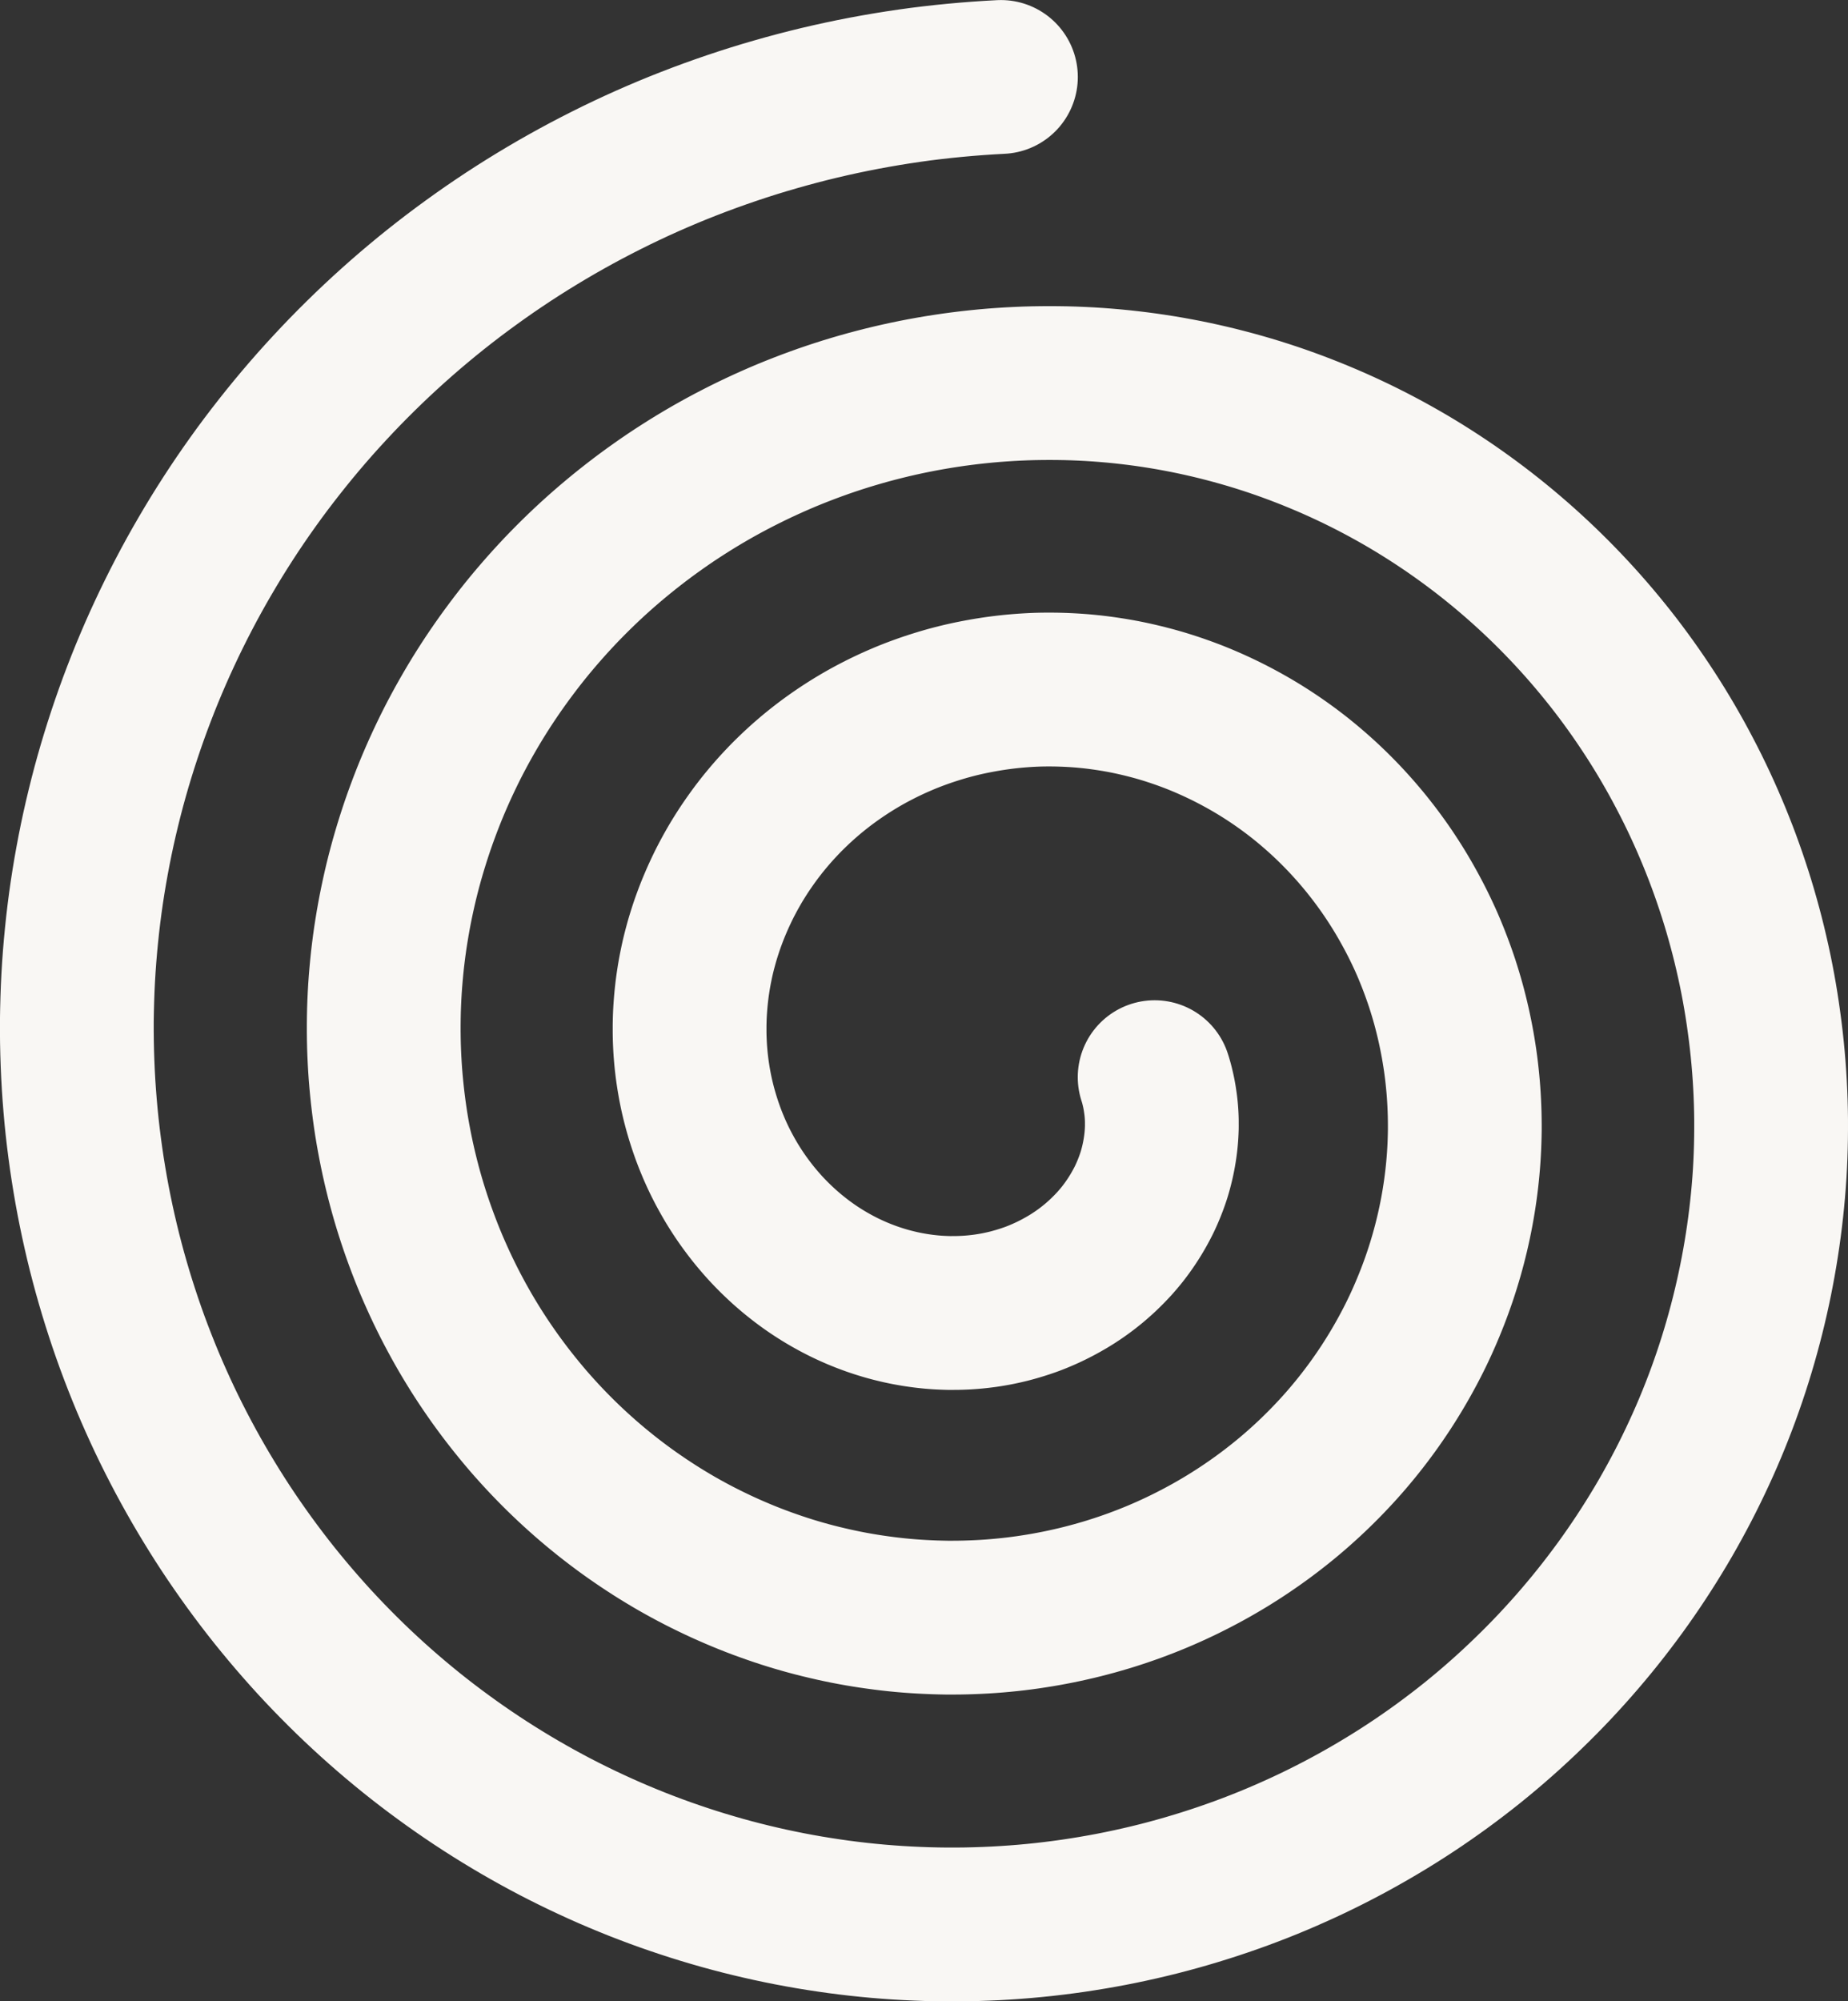 <?xml version="1.0" encoding="UTF-8"?>
<svg id="Layer_2" data-name="Layer 2" xmlns="http://www.w3.org/2000/svg" viewBox="0 0 721.07 780.62">
  <rect x="0" y="0" width="721.07" height="780.62" fill="#333333" stroke="none"/>
  <defs>
    <style>
      .cls-1 {
        fill: none;
        stroke: #f9f7f4;
        stroke-linecap: round;
        stroke-linejoin: round;
        stroke-width: 60px;
      }
    </style>
  </defs>
  <g id="Layer_1-2" data-name="Layer 1">
    <path class="cls-1" d="M450.53,420.15l.22.69.21.7.2.7.19.71.18.71.17.72.17.72.16.73.15.73.14.73.13.74.12.74.11.75.11.75.1.76.09.76.08.76.07.77.06.77.05.77.04.78.03.78.02.78v1.57s.01.79.01.79l-.03.79-.03.79-.04.79-.05.8-.06.8-.07.8-.08.8-.09.8-.1.8-.11.8-.12.8-.13.81-.14.81-.15.81-.16.81-.17.81-.18.81-.19.81-.2.81-.21.81-.22.81-.23.81-.24.81-.26.81-.27.81-.28.8-.29.8-.3.8-.31.8-.32.8-.33.8-.34.8-.35.79-.36.79-.37.79-.39.79-.4.78-.41.78-.42.78-.43.78-.44.77-.45.77-.46.77-.47.76-.48.76-.49.75-.5.75-.51.75-.52.74-.53.74-.54.73-.55.73-.56.72-.58.72-.58.71-.6.71-.61.7-.61.7-.63.69-.64.68-.65.68-.66.67-.67.67-.67.66-.68.65-.7.65-.71.64-.71.63-.72.63-.73.62-.74.61-.75.6-.76.6-.77.59-.78.58-.79.57-.8.57-.81.56-.82.55-.82.54-.83.53-.84.52-.85.51-.86.5-.87.5-.87.48-.88.48-.89.47-.9.46-.9.45-.91.44-.92.43-.93.42-.93.41-.94.4-.95.39-.95.38-.96.37-.97.35-.98.34-.98.33-.99.32-.99.31-1,.3-1.01.29-1.01.28-1.02.27-1.02.25-1.03.24-1.03.23-1.04.22-1.04.21-1.05.19-1.05.18-1.06.17-1.06.16-1.07.14-1.07.13-1.08.12-1.08.11-1.08.09-1.08.08-1.09.07-1.09.05-1.09.04-1.1.03h-1.1l-1.1.02h-1.11l-1.11-.03-1.11-.04-1.11-.05-1.11-.06-1.11-.08-1.12-.09-1.12-.11-1.12-.12-1.12-.13-1.12-.15-1.12-.16-1.12-.17-1.12-.19-1.12-.2-1.12-.21-1.12-.23-1.12-.24-1.12-.26-1.12-.27-1.12-.28-1.12-.3-1.12-.31-1.12-.33-1.11-.34-1.11-.35-1.11-.37-1.11-.38-1.11-.4-1.1-.41-1.1-.42-1.1-.44-1.1-.45-1.09-.47-1.09-.48-1.08-.49-1.08-.51-1.08-.52-1.07-.54-1.07-.55-1.07-.57-1.06-.58-1.06-.59-1.05-.61-1.05-.62-1.04-.63-1.03-.65-1.03-.66-1.02-.67-1.02-.69-1.01-.7-1-.72-1-.73-.99-.74-.98-.76-.98-.77-.97-.78-.96-.79-.95-.81-.95-.82-.94-.83-.93-.85-.92-.86-.91-.87-.91-.88-.9-.9-.89-.91-.88-.92-.87-.93-.86-.95-.85-.96-.84-.97-.83-.98-.82-.99-.81-1-.8-1.02-.79-1.03-.78-1.04-.77-1.05-.76-1.06-.75-1.07-.73-1.08-.72-1.09-.71-1.1-.7-1.11-.69-1.12-.67-1.14-.66-1.14-.65-1.16-.64-1.16-.63-1.17-.61-1.18-.6-1.19-.59-1.2-.57-1.21-.56-1.22-.55-1.23-.53-1.24-.52-1.25-.51-1.26-.49-1.26-.48-1.27-.46-1.28-.45-1.29-.43-1.29-.42-1.3-.41-1.31-.39-1.32-.38-1.32-.36-1.33-.35-1.34-.33-1.34-.32-1.35-.3-1.35-.28-1.36-.27-1.37-.25-1.37-.24-1.38-.22-1.38-.21-1.39-.19-1.39-.17-1.4-.16-1.4-.14-1.41-.12-1.41-.11-1.41-.09-1.42-.07-1.42-.06-1.42-.04-1.43-.02-1.43v-2.86l.03-1.44.04-1.44.06-1.44.08-1.44.1-1.45.11-1.45.13-1.45.15-1.45.16-1.45.18-1.45.2-1.45.22-1.45.23-1.45.25-1.45.27-1.45.29-1.45.3-1.45.32-1.45.34-1.44.36-1.44.38-1.44.39-1.44.41-1.44.43-1.43.45-1.43.46-1.43.48-1.42.5-1.42.52-1.42.53-1.41.55-1.41.57-1.4.59-1.4.6-1.4.62-1.39.64-1.39.65-1.38.67-1.38.69-1.37.71-1.36.72-1.36.74-1.35.76-1.35.77-1.34.79-1.33.81-1.32.83-1.32.84-1.31.86-1.3.88-1.29.89-1.28.91-1.28.92-1.27.94-1.26.96-1.25.97-1.24.99-1.23,1.01-1.22,1.02-1.21,1.04-1.2,1.05-1.19,1.07-1.18,1.09-1.17,1.1-1.16,1.11-1.15,1.13-1.13,1.15-1.12,1.16-1.11,1.17-1.1,1.19-1.09,1.2-1.07,1.22-1.06,1.23-1.05,1.25-1.04,1.26-1.02,1.28-1.01,1.29-1,1.3-.98,1.32-.97,1.33-.95,1.34-.94,1.36-.93,1.37-.91,1.38-.9,1.39-.88,1.41-.87,1.42-.85,1.43-.84,1.44-.82,1.45-.8,1.47-.79,1.48-.77,1.49-.76,1.5-.74,1.51-.72,1.52-.71,1.53-.69,1.54-.67,1.55-.66,1.56-.64,1.57-.62,1.58-.6,1.59-.58,1.6-.57,1.61-.55,1.62-.53,1.62-.51,1.63-.5,1.64-.48,1.65-.46,1.66-.44,1.66-.42,1.67-.4,1.68-.38,1.69-.36,1.69-.34,1.7-.32,1.71-.31,1.71-.29,1.72-.27,1.72-.25,1.73-.23,1.73-.21,1.74-.19,1.74-.17,1.75-.15,1.75-.13,1.75-.11,1.76-.09,1.76-.07,1.77-.04,1.77-.02h1.77l1.77.02,1.77.04,1.78.06,1.78.08,1.78.1,1.78.12,1.78.14,1.78.17,1.78.18,1.78.21,1.78.23,1.78.25,1.78.27,1.78.29,1.78.31,1.78.33,1.78.36,1.78.38,1.77.4,1.77.42,1.77.44,1.77.46,1.76.48,1.76.5,1.76.53,1.75.55,1.75.57,1.74.59,1.74.61,1.73.63,1.73.65,1.72.67,1.72.7,1.71.72,1.71.74,1.7.76,1.69.78,1.69.8,1.68.82,1.67.84,1.66.86,1.65.88,1.65.9,1.64.92,1.63.94,1.62.96,1.61.98,1.6,1,1.59,1.02,1.58,1.04,1.57,1.06,1.56,1.08,1.55,1.1,1.54,1.12,1.53,1.14,1.52,1.16,1.51,1.18,1.49,1.2,1.48,1.22,1.47,1.24,1.46,1.26,1.44,1.27,1.43,1.29,1.42,1.31,1.4,1.33,1.39,1.35,1.38,1.37,1.36,1.38,1.35,1.4,1.33,1.42,1.32,1.44,1.3,1.45,1.29,1.47,1.27,1.49,1.26,1.5,1.24,1.52,1.22,1.54,1.21,1.55,1.19,1.57,1.17,1.58,1.16,1.6,1.14,1.61,1.12,1.63,1.1,1.65,1.09,1.66,1.07,1.68,1.05,1.69,1.03,1.7,1.01,1.72.99,1.73.97,1.74.96,1.76.94,1.77.92,1.78.9,1.8.88,1.81.86,1.82.84,1.83.82,1.85.79,1.86.77,1.87.75,1.88.73,1.89.71,1.9.69,1.91.67,1.92.65,1.93.62,1.95.6,1.95.58,1.96.56,1.97.53,1.98.51,1.99.49,2,.47,2.01.44,2.01.42,2.02.4,2.03.38,2.04.35,2.04.33,2.05.31,2.05.28,2.06.26,2.07.23,2.07.21,2.08.19,2.08.16,2.09.14,2.09.11,2.09.09,2.1.07,2.1.04,2.11.02,2.11v2.11l-.04,2.11-.06,2.12-.08,2.12-.11,2.12-.13,2.12-.16,2.12-.18,2.12-.21,2.12-.23,2.12-.26,2.12-.28,2.12-.31,2.12-.33,2.12-.36,2.12-.38,2.11-.41,2.11-.43,2.11-.46,2.11-.48,2.1-.51,2.1-.53,2.1-.56,2.09-.58,2.09-.61,2.08-.63,2.08-.66,2.08-.68,2.07-.71,2.06-.73,2.06-.76,2.05-.78,2.04-.81,2.04-.83,2.03-.85,2.02-.88,2.02-.9,2.01-.93,2-.95,1.99-.98,1.98-1,1.97-1.03,1.96-1.05,1.95-1.07,1.94-1.1,1.93-1.12,1.92-1.14,1.91-1.17,1.9-1.19,1.89-1.21,1.88-1.24,1.86-1.26,1.85-1.28,1.84-1.3,1.82-1.33,1.81-1.35,1.8-1.37,1.78-1.39,1.77-1.42,1.76-1.44,1.74-1.46,1.73-1.48,1.71-1.51,1.7-1.53,1.68-1.55,1.66-1.57,1.65-1.59,1.63-1.61,1.61-1.63,1.6-1.65,1.58-1.67,1.56-1.69,1.54-1.71,1.53-1.73,1.51-1.75,1.49-1.77,1.47-1.79,1.45-1.81,1.43-1.82,1.41-1.84,1.39-1.86,1.37-1.88,1.35-1.9,1.33-1.91,1.31-1.93,1.29-1.95,1.27-1.97,1.25-1.98,1.23-2,1.2-2.01,1.18-2.03,1.16-2.05,1.14-2.06,1.11-2.07,1.09-2.09,1.07-2.1,1.05-2.12,1.02-2.13,1-2.15.98-2.16.95-2.17.93-2.19.9-2.2.88-2.21.85-2.22.83-2.24.8-2.25.78-2.26.75-2.27.73-2.28.7-2.29.67-2.3.65-2.31.62-2.32.6-2.33.57-2.34.54-2.35.52-2.35.49-2.36.46-2.37.44-2.38.41-2.39.38-2.39.36-2.4.33-2.4.3-2.41.27-2.42.24-2.42.22-2.43.19-2.43.16-2.43.13-2.44.1-2.44.08-2.44.05-2.45.02h-2.45l-2.45-.05-2.46-.07-2.46-.1-2.46-.12-2.46-.15-2.46-.18-2.46-.21-2.46-.24-2.46-.27-2.46-.3-2.46-.33-2.46-.35-2.45-.38-2.45-.41-2.45-.44-2.45-.47-2.44-.5-2.44-.53-2.44-.56-2.43-.58-2.43-.61-2.42-.64-2.42-.67-2.41-.7-2.41-.73-2.4-.76-2.39-.79-2.39-.82-2.38-.84-2.37-.87-2.36-.9-2.36-.93-2.35-.96-2.34-.99-2.33-1.01-2.32-1.04-2.31-1.07-2.3-1.1-2.29-1.12-2.28-1.15-2.27-1.18-2.26-1.21-2.24-1.23-2.23-1.26-2.22-1.29-2.2-1.32-2.19-1.34-2.18-1.37-2.16-1.4-2.15-1.42-2.13-1.45-2.12-1.47-2.11-1.5-2.09-1.53-2.07-1.55-2.06-1.58-2.04-1.6-2.02-1.63-2.01-1.65-1.99-1.68-1.97-1.7-1.95-1.73-1.94-1.75-1.92-1.78-1.9-1.8-1.88-1.82-1.86-1.85-1.84-1.87-1.82-1.89-1.8-1.92-1.78-1.94-1.76-1.96-1.74-1.98-1.71-2.01-1.69-2.03-1.67-2.05-1.65-2.07-1.63-2.09-1.6-2.11-1.58-2.13-1.56-2.15-1.53-2.17-1.51-2.19-1.49-2.21-1.46-2.23-1.44-2.25-1.41-2.27-1.39-2.29-1.36-2.3-1.33-2.32-1.31-2.34-1.28-2.36-1.26-2.37-1.23-2.39-1.2-2.41-1.18-2.42-1.15-2.44-1.12-2.46-1.1-2.47-1.07-2.48-1.04-2.5-1.01-2.51-.98-2.53-.95-2.54-.93-2.55-.9-2.57-.87-2.58-.84-2.59-.81-2.6-.78-2.61-.75-2.63-.72-2.64-.69-2.65-.66-2.66-.63-2.67-.6-2.68-.57-2.69-.54-2.7-.51-2.71-.48-2.71-.45-2.72-.41-2.73-.38-2.73-.35-2.74-.32-2.75-.29-2.76-.26-2.76-.23-2.76-.19-2.77-.16-2.78-.13-2.78-.1-2.78-.06-2.79-.03-2.79v-2.79l.03-2.79.06-2.8.1-2.8.13-2.8.16-2.8.2-2.8.23-2.8.26-2.8.29-2.8.33-2.8.36-2.8.39-2.79.43-2.79.46-2.79.49-2.79.52-2.78.56-2.78.59-2.78.62-2.77.65-2.77.69-2.76.72-2.76.75-2.75.79-2.74.82-2.74.85-2.73.88-2.72.91-2.71.95-2.71.98-2.7,1.01-2.69,1.04-2.68,1.07-2.67,1.11-2.66,1.14-2.65,1.17-2.64,1.2-2.62,1.23-2.61,1.26-2.6,1.29-2.59,1.33-2.58,1.36-2.56,1.39-2.55,1.42-2.53,1.45-2.52,1.48-2.51,1.51-2.49,1.54-2.47,1.57-2.46,1.6-2.44,1.63-2.42,1.66-2.41,1.69-2.39,1.72-2.37,1.75-2.36,1.77-2.34,1.8-2.32,1.83-2.3,1.86-2.28,1.89-2.26,1.92-2.24,1.94-2.22,1.97-2.2,2-2.18,2.02-2.16,2.05-2.13,2.08-2.11,2.1-2.09,2.13-2.07,2.15-2.04,2.18-2.02,2.21-2,2.23-1.97,2.26-1.95,2.28-1.92,2.3-1.9,2.33-1.87,2.35-1.85,2.37-1.82,2.4-1.8,2.42-1.77,2.44-1.74,2.46-1.72,2.48-1.69,2.51-1.66,2.53-1.63,2.55-1.61,2.57-1.58,2.59-1.55,2.61-1.52,2.63-1.49,2.65-1.46,2.67-1.43,2.69-1.4,2.7-1.37,2.72-1.34,2.74-1.31,2.76-1.28,2.77-1.25,2.79-1.22,2.81-1.19,2.82-1.15,2.84-1.12,2.85-1.09,2.87-1.06,2.88-1.03,2.9-.99,2.91-.96,2.92-.93,2.94-.89,2.95-.86,2.96-.83,2.98-.79,2.99-.76,3-.73,3.01-.69,3.02-.66,3.03-.62,3.04-.59,3.05-.55,3.06-.52,3.06-.48,3.07-.45,3.08-.41,3.09-.38,3.09-.34,3.1-.31,3.1-.27,3.11-.23,3.11-.2,3.12-.16,3.12-.13,3.13-.09,3.13-.05,3.13-.02,3.14.02,3.14.05,3.14.09,3.14.13,3.14.16,3.14.2,3.14.24,3.14.27,3.14.31,3.14.35,3.14.38,3.14.42,3.13.46,3.13.49,3.13.53,3.12.57,3.12.6,3.11.64,3.11.68,3.1.71,3.1.75,3.09.79,3.08.82,3.08.86,3.07.89,3.06.93,3.05.97,3.04,1,3.03,1.04,3.03,1.08,3.01,1.11,3,1.15,2.99,1.18,2.98,1.22,2.97,1.25,2.96,1.29,2.94,1.32,2.93,1.36,2.92,1.39,2.9,1.43,2.89,1.46,2.87,1.5,2.86,1.53,2.84,1.57,2.83,1.6,2.81,1.63,2.79,1.67,2.77,1.7,2.76,1.74,2.74,1.77,2.72,1.8,2.7,1.83,2.68,1.87,2.66,1.9,2.64,1.93,2.62,1.96,2.6,1.99,2.58,2.03,2.56,2.06,2.54,2.09,2.51,2.12,2.49,2.15,2.47,2.18,2.44,2.21,2.42,2.24,2.4,2.27,2.37,2.3,2.35,2.33,2.32,2.36,2.3,2.39,2.27,2.41,2.24,2.44,2.22,2.47,2.19,2.5,2.16,2.52,2.13,2.55,2.11,2.58,2.08,2.6,2.05,2.63,2.02,2.66,1.99,2.68,1.96,2.71,1.93,2.73,1.9,2.76,1.87,2.78,1.84,2.8,1.81,2.83,1.78,2.85,1.74,2.87,1.71,2.89,1.68,2.92,1.65,2.94,1.61,2.96,1.58,2.98,1.55,3,1.52,3.02,1.48,3.04,1.45,3.06,1.41,3.08,1.38,3.1,1.34,3.11,1.31,3.13,1.27,3.15,1.24,3.16,1.2,3.18,1.16,3.2,1.13,3.21,1.09,3.23,1.06,3.24,1.02,3.26.98,3.27.94,3.29.91,3.3.87,3.31.83,3.32.79,3.34.76,3.35.72,3.36.68,3.37.64,3.38.6,3.39.56,3.4.52,3.41.48,3.41.45,3.42.41,3.43.37,3.44.33,3.44.29,3.45.25,3.45.21,3.46.17,3.46.13,3.47.09,3.47.05,3.48v3.48l-.03,3.48-.07,3.48-.11,3.48-.15,3.48-.19,3.49-.24,3.49-.28,3.49-.32,3.48-.36,3.48-.4,3.48-.44,3.48-.48,3.48-.52,3.47-.56,3.47-.6,3.46-.64,3.46-.68,3.46-.72,3.45-.76,3.44-.8,3.44-.84,3.43-.88,3.42-.92,3.41-.96,3.41-1,3.4-1.04,3.39-1.08,3.38-1.12,3.37-1.16,3.36-1.2,3.35-1.24,3.33-1.28,3.32-1.32,3.31-1.36,3.3-1.4,3.28-1.44,3.27-1.48,3.25-1.52,3.24-1.55,3.22-1.59,3.21-1.63,3.19-1.67,3.17-1.71,3.16-1.74,3.14-1.78,3.12-1.82,3.1-1.86,3.08-1.89,3.06-1.93,3.04-1.96,3.02-2,3-2.04,2.98-2.07,2.96-2.11,2.94-2.15,2.91-2.18,2.89-2.21,2.87-2.25,2.84-2.28,2.82-2.32,2.79-2.35,2.77-2.38,2.74-2.42,2.72-2.45,2.69-2.48,2.67-2.52,2.64-2.55,2.61-2.58,2.58-2.61,2.55-2.64,2.53-2.67,2.5-2.7,2.47-2.73,2.44-2.76,2.41-2.79,2.38-2.82,2.35-2.85,2.32-2.88,2.28-2.91,2.25-2.94,2.22-2.96,2.19-2.99,2.15-3.02,2.12-3.04,2.09-3.07,2.05-3.1,2.02-3.12,1.98-3.15,1.95-3.17,1.91-3.2,1.88-3.22,1.84-3.24,1.81-3.26,1.77-3.29,1.73-3.31,1.7-3.33,1.66-3.35,1.62-3.37,1.58-3.39,1.54-3.41,1.51-3.43,1.47-3.45,1.43-3.47,1.39-3.49,1.35-3.51,1.31-3.53,1.27-3.54,1.23-3.56,1.19-3.57,1.15-3.59,1.11-3.6,1.07-3.62,1.03-3.63.99-3.65.95-3.66.9-3.67.86-3.68.82-3.7.78-3.71.74-3.72.69-3.73.65-3.74.61-3.75.57-3.76.52-3.77.48-3.77.44-3.78.39-3.79.35-3.79.3-3.8.26-3.8.22-3.81.17-3.81.13-3.82.09-3.82.04h-3.82l-3.82-.05-3.83-.09-3.83-.14-3.83-.18-3.83-.22-3.83-.27-3.83-.31-3.83-.36-3.82-.4-3.82-.45-3.82-.49-3.82-.54-3.81-.58-3.81-.62-3.8-.67-3.8-.71-3.79-.76-3.79-.8-3.78-.85-3.77-.89-3.76-.93-3.75-.98-3.74-1.02-3.73-1.07-3.73-1.11-3.71-1.15-3.7-1.2-3.69-1.24-3.68-1.28-3.67-1.33-3.65-1.37-3.64-1.41-3.62-1.46-3.61-1.5-3.6-1.54-3.58-1.59-3.56-1.63-3.55-1.67-3.53-1.71-3.51-1.75-3.49-1.79-3.47-1.84-3.46-1.88-3.43-1.92-3.42-1.96-3.39-2-3.37-2.04-3.35-2.08-3.33-2.12-3.31-2.16-3.28-2.2-3.26-2.24-3.24-2.28-3.21-2.32-3.19-2.35-3.16-2.39-3.14-2.43-3.11-2.47-3.08-2.51-3.05-2.54-3.03-2.58-3-2.62-2.97-2.65-2.94-2.69-2.91-2.72-2.88-2.76-2.85-2.8-2.82-2.83-2.79-2.86-2.76-2.9-2.73-2.93-2.69-2.97-2.66-3-2.63-3.03-2.59-3.06-2.56-3.09-2.53-3.12-2.49-3.16-2.46-3.19-2.42-3.22-2.39-3.25-2.35-3.28-2.31-3.3-2.28-3.33-2.24-3.36-2.2-3.39-2.16-3.42-2.12-3.44-2.09-3.47-2.05-3.5-2.01-3.52-1.97-3.55-1.93-3.57-1.89-3.6-1.85-3.62-1.81-3.64-1.77-3.67-1.72-3.69-1.68-3.71-1.64-3.73-1.6-3.75-1.55-3.77-1.51-3.79-1.47-3.81-1.43-3.83-1.38-3.85-1.34-3.87-1.29-3.89-1.25-3.9-1.21-3.92-1.16-3.94-1.12-3.95-1.07-3.97-1.03-3.98-.98-4-.93-4.01-.89-4.02-.84-4.03-.8-4.05-.75-4.06-.7-4.07-.66-4.08-.61-4.09-.56-4.1-.52-4.11-.47-4.12-.42-4.12-.37-4.13-.33-4.14-.28-4.14-.23-4.15-.18-4.15-.14-4.16-.09-4.16-.04-4.17v-4.17l.07-4.17.11-4.17.15-4.17.2-4.17.25-4.17.3-4.17.35-4.17.4-4.17.44-4.17.49-4.16.54-4.16.59-4.16.64-4.15.69-4.15.74-4.14.78-4.13.83-4.13.88-4.12.93-4.11.98-4.1,1.02-4.1,1.07-4.09,1.12-4.07,1.17-4.07,1.22-4.05,1.26-4.04,1.31-4.03,1.36-4.02,1.4-4,1.45-3.99,1.5-3.97,1.54-3.96,1.59-3.94,1.64-3.93,1.68-3.91,1.73-3.89,1.78-3.87,1.82-3.86,1.87-3.84,1.91-3.82,1.96-3.8,2-3.78,2.05-3.76,2.09-3.73,2.14-3.71,2.18-3.69,2.22-3.67,2.27-3.64,2.31-3.62,2.35-3.59,2.4-3.57,2.44-3.54,2.48-3.51,2.52-3.49,2.57-3.46,2.61-3.43,2.65-3.4,2.69-3.38,2.73-3.35,2.77-3.32,2.81-3.29,2.85-3.26,2.89-3.22,2.93-3.19,2.96-3.16,3-3.13,3.04-3.09,3.08-3.06,3.11-3.03,3.15-2.99,3.19-2.96,3.22-2.92,3.26-2.89,3.29-2.85,3.33-2.81,3.36-2.78,3.4-2.74,3.43-2.7,3.46-2.66,3.5-2.62,3.53-2.58,3.56-2.55,3.59-2.51,3.62-2.46,3.65-2.43,3.68-2.38,3.71-2.34,3.74-2.3,3.77-2.26,3.8-2.22,3.82-2.17,3.85-2.13,3.88-2.09,3.9-2.04,3.93-2,3.95-1.96,3.98-1.91,4-1.87,4.03-1.82,4.05-1.77,4.07-1.73,4.09-1.68,4.12-1.63,4.14-1.59,4.16-1.54,4.18-1.49,4.2-1.45,4.21-1.4,4.23-1.35,4.25-1.3,4.27-1.25,4.29-1.21,4.3-1.16,4.32-1.11,4.33-1.06,4.35-1.01,4.36-.96,4.37-.91,4.39-.86,4.4-.81,4.41-.76,4.42-.71,4.43-.66,4.44-.61,4.45-.55,4.46-.5,4.47-.45,4.47-.4,4.48-.35,4.49-.3,4.49-.25"/>
  </g>
</svg>